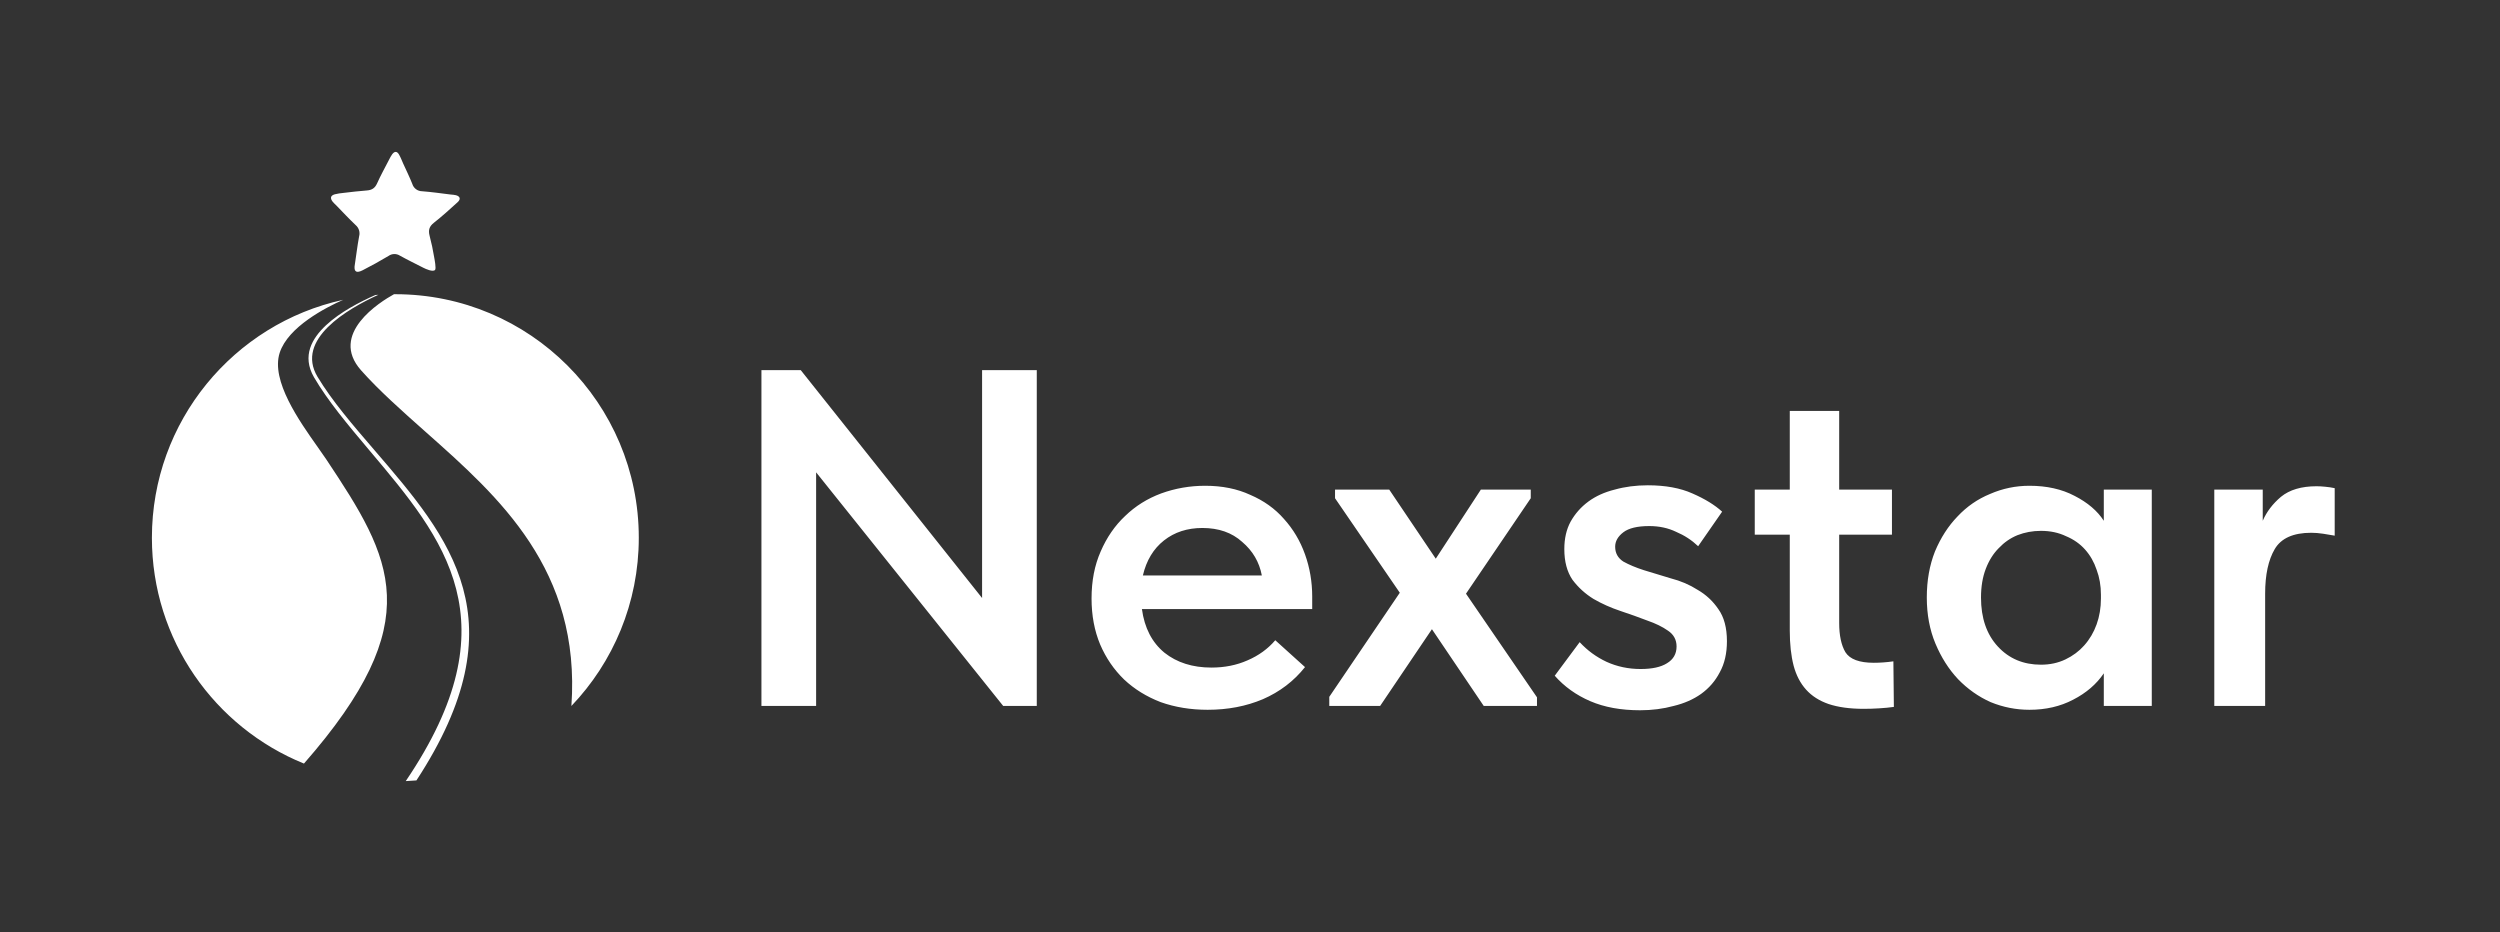 <?xml version="1.0" encoding="UTF-8"?> <svg xmlns="http://www.w3.org/2000/svg" width="3127" height="1166" viewBox="0 0 3127 1166" fill="none"><rect x="0" y="0" width="3127" height="1166" fill="#333333" stroke="none"/><path d="M443.498 333.198C445.55 319.734 446.946 307.558 449.205 295.524C449.879 293.043 449.837 290.423 449.081 287.965C448.326 285.508 446.889 283.312 444.935 281.631C436.559 273.684 428.718 265.287 420.65 256.952C419.004 255.443 417.448 253.84 415.99 252.15C412.624 247.717 413.506 244.51 418.803 243.018C422.425 242.145 426.111 241.557 429.826 241.261C439.474 240.158 449.102 238.912 458.77 238.237C464.929 237.808 468.911 235.459 471.559 229.575C476.137 219.36 481.536 209.635 486.647 199.726C487.765 197.373 489.07 195.111 490.548 192.964C493.586 188.878 496.706 189 499.169 193.434C501.222 196.968 502.618 200.85 504.301 204.568C508.14 213.026 512.266 221.382 515.694 230.004C516.483 232.652 518.106 234.977 520.324 236.636C522.541 238.295 525.237 239.2 528.011 239.218C539.917 240.137 551.741 241.833 563.607 243.304C565.842 243.422 568.066 243.709 570.258 244.162C575.615 245.592 576.621 249.147 572.31 252.988C562.683 261.753 552.994 270.538 542.771 278.587C536.92 283.184 535.504 287.801 537.351 294.932C540.307 306.434 541.026 310.295 543.099 321.981C543.571 324.617 545.768 335.792 544.187 337.59C541.56 340.573 532.466 336.446 529.407 334.853C518.178 329.01 511.301 325.925 500.237 319.775C498.08 318.391 495.553 317.69 492.988 317.762C490.424 317.835 487.941 318.679 485.867 320.184C475.337 326.517 464.498 332.442 453.598 338.04C445.961 341.901 443.005 339.94 443.498 333.198Z" fill="white"></path><path d="M952.4 463H1001.6L1228.4 748V463H1296.8V883H1254.8L1020.8 590.8V883H952.4V463ZM1510.51 887.8C1489.31 887.8 1469.71 884.6 1451.71 878.2C1434.11 871.4 1418.91 862 1406.11 850C1393.31 837.6 1383.31 823 1376.11 806.2C1368.91 789 1365.31 769.8 1365.31 748.6C1365.31 726.6 1369.11 707 1376.71 689.8C1384.31 672.2 1394.51 657.4 1407.31 645.4C1420.11 633 1435.11 623.6 1452.31 617.2C1469.91 610.8 1488.31 607.6 1507.51 607.6C1528.71 607.6 1547.51 611.4 1563.91 619C1580.71 626.2 1594.71 636.2 1605.91 649C1617.51 661.8 1626.31 676.6 1632.31 693.4C1638.31 710.2 1641.31 727.8 1641.31 746.2V761.8H1428.31C1431.51 785.4 1440.91 803.6 1456.51 816.4C1472.11 828.8 1491.71 835 1515.31 835C1531.71 835 1546.71 832 1560.31 826C1574.31 820 1585.91 811.6 1595.11 800.8L1632.31 834.4C1618.31 852 1600.71 865.4 1579.51 874.6C1558.71 883.4 1535.71 887.8 1510.51 887.8ZM1503.91 660.4C1485.11 660.4 1469.11 665.6 1455.91 676C1442.71 686.4 1433.91 701 1429.51 719.8H1578.31C1575.11 703 1566.91 689 1553.71 677.8C1540.91 666.2 1524.31 660.4 1503.91 660.4ZM1662.66 871.6L1750.86 741.4L1669.86 623.2V612.4H1737.66L1795.86 698.8L1852.26 612.4H1914.66V623.2L1833.66 742.6L1922.46 872.2V883H1855.86L1791.06 787L1726.26 883H1662.66V871.6ZM2051.45 888.4C2027.45 888.4 2006.65 884.6 1989.05 877C1971.45 869.4 1956.65 858.8 1944.65 845.2L1975.85 803.2C1985.45 813.6 1996.65 821.8 2009.45 827.8C2022.65 833.8 2036.85 836.8 2052.05 836.8C2066.45 836.8 2077.45 834.4 2085.05 829.6C2093.05 824.8 2097.05 817.8 2097.05 808.6C2097.05 800.2 2093.45 793.6 2086.25 788.8C2079.45 784 2070.85 779.8 2060.45 776.2C2050.05 772.2 2038.85 768.2 2026.85 764.2C2014.85 760.2 2003.65 755.2 1993.25 749.2C1982.85 742.8 1974.05 734.8 1966.85 725.2C1960.05 715.2 1956.65 702.4 1956.65 686.8C1956.65 673.6 1959.25 662.2 1964.45 652.6C1970.05 642.6 1977.45 634.2 1986.65 627.4C1995.85 620.6 2006.85 615.6 2019.65 612.4C2032.45 608.8 2046.25 607 2061.05 607C2083.05 607 2101.65 610.4 2116.85 617.2C2132.45 624 2144.85 631.6 2154.05 640L2124.05 683.2C2116.05 675.6 2106.85 669.6 2096.45 665.2C2086.45 660.4 2075.25 658 2062.85 658C2048.05 658 2037.25 660.6 2030.45 665.8C2023.65 671 2020.25 677 2020.25 683.8C2020.25 691.8 2023.65 698 2030.45 702.4C2037.65 706.4 2046.25 710 2056.25 713.2C2066.65 716.4 2077.85 719.8 2089.85 723.4C2102.25 726.6 2113.45 731.4 2123.45 737.8C2133.85 743.8 2142.45 751.8 2149.25 761.8C2156.45 771.8 2160.05 785.2 2160.05 802C2160.05 817.2 2157.05 830.2 2151.05 841C2145.45 851.8 2137.65 860.8 2127.65 868C2118.05 874.8 2106.65 879.8 2093.45 883C2080.25 886.6 2066.25 888.4 2051.45 888.4ZM2194.85 612.4H2238.65V514H2300.45V612.4H2366.45V668.8H2300.45V779.2C2300.45 794.8 2303.05 807 2308.25 815.8C2313.85 824.6 2325.65 829 2343.65 829C2351.65 829 2359.85 828.4 2368.25 827.2L2368.85 884.2C2363.25 885 2357.05 885.6 2350.25 886C2343.85 886.4 2337.45 886.6 2331.05 886.6C2313.85 886.6 2299.25 884.6 2287.25 880.6C2275.65 876.6 2266.25 870.6 2259.05 862.6C2251.85 854.6 2246.65 844.6 2243.45 832.6C2240.25 820.2 2238.65 805.6 2238.65 788.8V668.8H2194.85V612.4ZM2538.44 887.8C2521.64 887.8 2505.44 884.6 2489.84 878.2C2474.64 871.4 2461.04 861.8 2449.04 849.4C2437.44 837 2428.04 822.2 2420.84 805C2413.64 787.8 2410.04 768.6 2410.04 747.4C2410.04 726.2 2413.44 707 2420.24 689.8C2427.44 672.6 2436.84 658 2448.44 646C2460.04 633.6 2473.64 624.2 2489.24 617.8C2504.84 611 2521.24 607.6 2538.44 607.6C2560.04 607.6 2578.84 611.8 2594.84 620.2C2611.24 628.6 2623.44 639 2631.44 651.4V612.4H2691.44V883H2631.44V842.2C2622.24 855.8 2609.44 866.8 2593.04 875.2C2577.04 883.6 2558.84 887.8 2538.44 887.8ZM2552.84 831.4C2564.04 831.4 2574.24 829.2 2583.44 824.8C2592.64 820.4 2600.44 814.6 2606.84 807.4C2613.64 799.8 2618.84 791 2622.44 781C2626.04 771 2627.84 760.2 2627.84 748.6V743.8C2627.84 732.6 2626.04 722.2 2622.44 712.6C2619.24 703 2614.44 694.6 2608.04 687.4C2601.64 680.2 2593.64 674.6 2584.04 670.6C2574.84 666.2 2564.44 664 2552.84 664C2542.44 664 2532.64 665.8 2523.44 669.4C2514.64 673 2506.84 678.4 2500.04 685.6C2493.24 692.4 2487.84 701 2483.84 711.4C2479.84 721.8 2477.84 733.8 2477.84 747.4C2477.84 773 2484.84 793.4 2498.84 808.6C2512.84 823.8 2530.84 831.4 2552.84 831.4ZM2897.44 608.2C2900.64 608.2 2904.24 608.4 2908.24 608.8C2912.64 609.2 2916.64 609.8 2920.24 610.6V670C2915.84 669.2 2911.04 668.4 2905.84 667.6C2900.64 666.8 2895.64 666.4 2890.84 666.4C2868.44 666.4 2853.24 673.2 2845.24 686.8C2837.24 700.4 2833.24 719 2833.24 742.6V883H2769.64V612.4H2830.24V651.4C2835.04 640.2 2842.64 630.2 2853.04 621.4C2863.84 612.6 2878.64 608.2 2897.44 608.2Z" fill="white"></path><path fill-rule="evenodd" clip-rule="evenodd" d="M387.974 435.305C394.829 414.272 417.638 396.914 437.457 385.256C448.322 378.866 459.664 373.36 469.481 369.014C470.754 368.91 472.029 368.814 473.307 368.726C434.648 386.344 369.071 424.513 397.133 471.249C415.25 501.396 441.02 531.316 468.403 563.11L468.522 563.249L468.68 563.432C562.905 672.916 651.732 776.13 520.867 976.146C516.44 976.526 511.986 976.811 507.507 976.999C642.718 777.508 555.515 674.126 462.872 564.294L462.831 564.245L460.946 562.004C434.764 530.872 410.064 501.503 392.752 471.875C385.008 458.517 384.399 446.283 387.974 435.305ZM380.195 955.081C268.665 909.86 190 800.438 190 672.636C190 526.781 292.457 404.867 429.295 375.001C407.676 384.558 360.249 408.786 349.804 441.366C338.65 476.168 374.266 526.504 397.45 559.27C401.492 564.981 405.155 570.158 408.127 574.627C490.856 699 536.822 776.231 380.195 955.081ZM714.703 883.042C766.927 828.353 799 754.242 799 672.636C799 504.39 662.671 368 494.5 368C493.935 368 493.371 368.002 492.807 368.005C475.417 377.598 411.074 417.65 451.687 463.261C474.087 488.453 502.244 513.461 532.077 539.956L532.814 540.611C624.184 621.661 726.72 712.628 714.703 883.042Z" fill="white"></path></svg> 